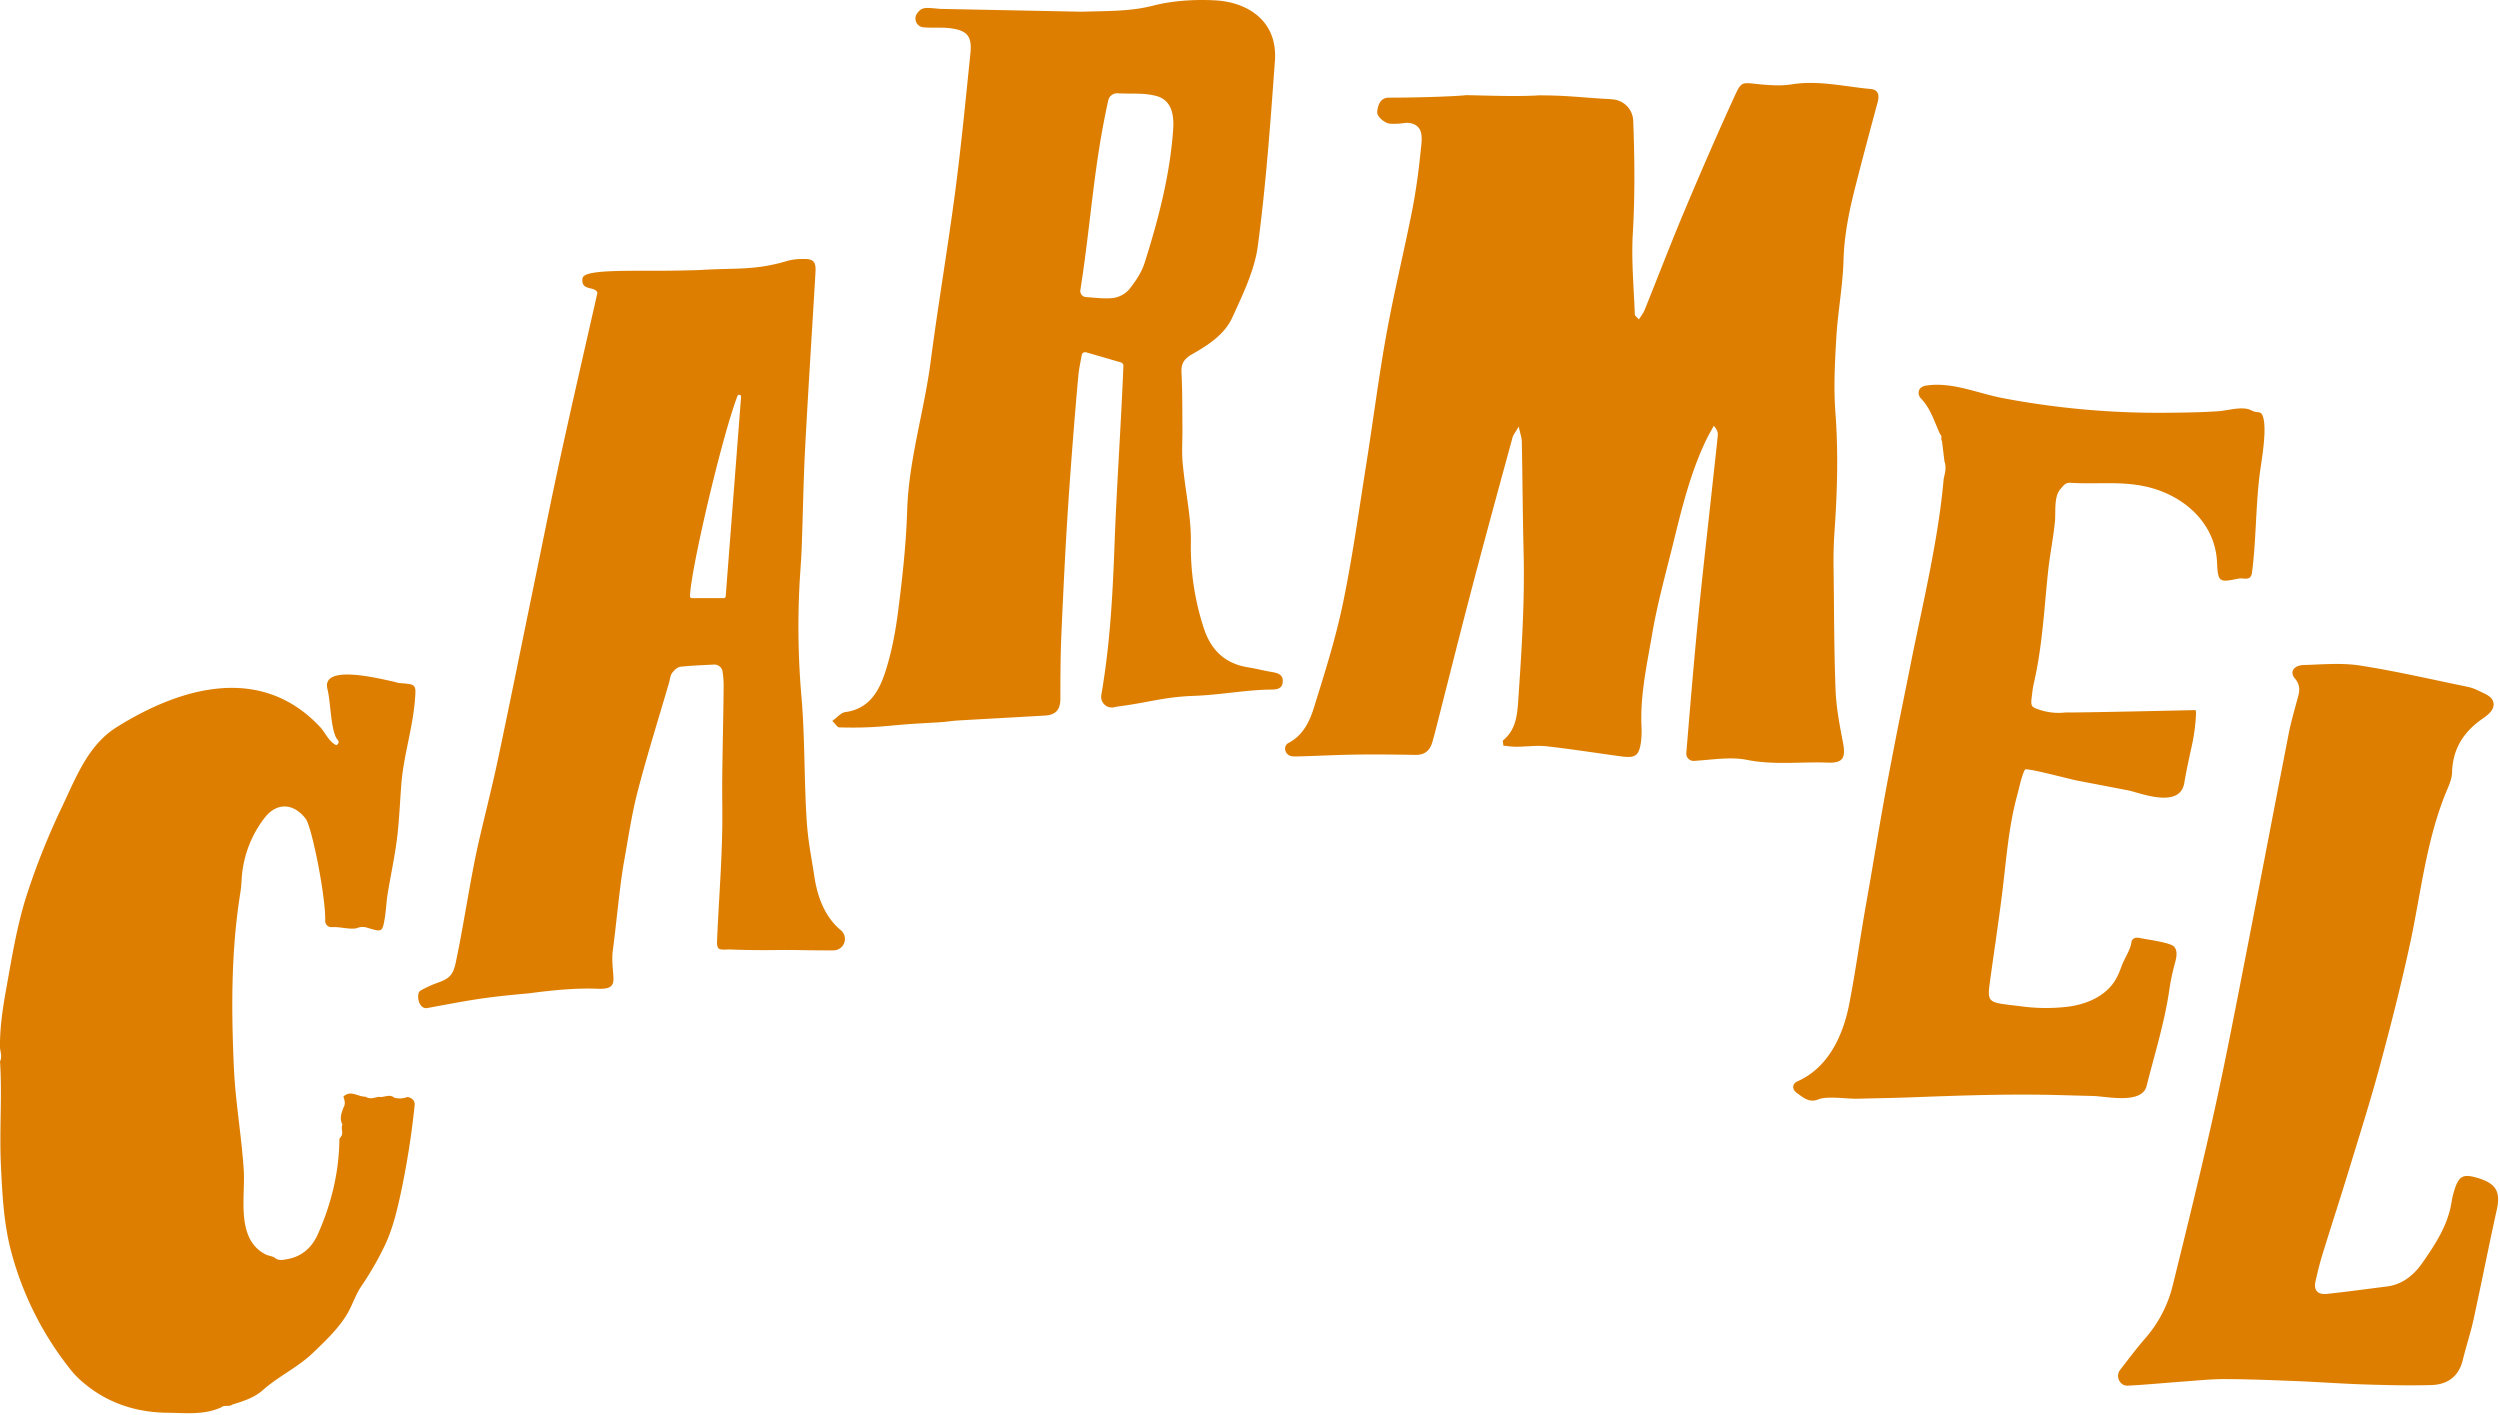 <svg width="1152" height="652" fill="none" version="1.1" viewBox="0 0 1152 652" xmlns="http://www.w3.org/2000/svg"><g fill="#DD7E00" clip-rule="evenodd" fill-rule="evenodd"><path d="M780.66 350.62a3.393 3.393 0 01-3.582-2.814 3.164 3.164 0 01-.027-.734c1.704-20.612 3.398-41.229 5.419-61.813 2.049-20.863 4.453-41.693 6.707-62.539.8-7.398 1.659-14.793 2.386-22.199.121-1.242-.3-2.536-1.854-4.321-1.213 2.261-2.523 4.476-3.625 6.791-7.06 14.837-10.979 30.695-14.871 46.542-3.493 14.22-7.468 28.374-9.926 42.78-2.407 14.104-5.585 28.228-4.874 42.724.104 2.34.015 4.684-.269 7.009-.961 6.257-2.585 7.368-9.057 6.498-11.466-1.542-22.9-3.368-34.393-4.651-4.576-.508-9.269.185-13.911.201-2.052.008-4.106-.31-6.026-.469-.117-1.432-.4-2.245-.169-2.436 5.861-4.839 6.537-11.36 7.019-18.448 1.538-22.606 3.025-45.191 2.474-67.873-.412-17.123-.5-34.252-.829-51.377-.035-1.801-.711-3.594-1.419-6.959-1.5 2.637-2.516 3.807-2.883 5.153-6.248 22.929-12.531 45.85-18.565 68.836-5.822 22.172-11.363 44.415-17.035 66.625-.41 1.608-.873 3.202-1.326 4.802-1.12 3.947-3.542 5.987-7.84 5.908-9.109-.165-18.222-.274-27.332-.143-9.11.132-18.213.632-27.321.859a18.673 18.673 0 01-2.129-.08c-2.826-.247-4.358-3.835-2.257-5.74.14-.13.297-.239.467-.328 6.809-3.491 9.831-9.883 11.856-16.382 4.931-15.827 9.973-31.719 13.337-47.923 4.432-21.339 7.394-42.989 10.818-64.532 3.165-19.905 5.68-39.922 9.267-59.748 3.441-19.022 8.073-37.824 11.817-56.795 1.811-9.184 3.046-18.508 3.98-27.824.283-2.826.938-6.578-.299-9.279-1.186-2.59-4.431-3.777-7.667-3.2-1.602.286-6.109.544-7.384 0-2.334-.99-4.932-3.211-4.707-5.368.353-3.375 1.665-6.258 5.121-6.382 11.955.046 30.662-.535 35.993-1.15 10.607.225 23.422.72 33.42.1 12.959-.004 18.737.954 31.674 1.67.88.048 1.759.121 2.638.212a10.264 10.264 0 019.117 9.87c.657 17.315.824 34.603-.195 51.955-.726 12.357.483 24.83.923 37.25.023.627.97 1.224 1.887 2.31.983-1.593 2.008-2.828 2.58-4.245 6.103-15.119 11.918-30.358 18.238-45.384 7.607-18.084 15.414-36.09 23.584-53.924 2.832-6.182 3.418-5.614 10.358-4.908 5.193.528 10.59.931 15.692.115 12.323-1.97 24.221 1.059 36.285 2.137 3.632.324 4.152 2.858 3.271 6.12-3.53 13.066-7.02 26.144-10.354 39.26-2.789 10.976-5.044 21.969-5.362 33.45-.325 11.827-2.598 23.586-3.299 35.417-.684 11.57-1.302 23.258-.442 34.782 1.368 18.342.88 36.57-.412 54.837-.408 5.749-.519 11.517-.433 17.28.28 18.692.18 37.4.935 56.072.321 7.937 1.844 15.87 3.358 23.7 1.386 7.166.232 9.78-6.974 9.5-12.373-.48-24.697 1.234-37.198-1.263-7.607-1.52-15.82-.061-24.375.466M497.83 133.7a2.76 2.76 0 002.506 3.179c4.927.375 8.682.855 12.344.467a12.228 12.228 0 007.567-3.915c2.976-3.685 5.798-7.908 7.212-12.373 6.269-19.774 11.52-39.823 13.083-60.633.386-5.13.174-10.502-3.456-13.957a9.949 9.949 0 00-4.359-2.256c-5.748-1.523-10.761-.844-17.839-1.23a4.19 4.19 0 00-4.166 3.124c-6.83 30.677-7.93 55.932-12.892 87.593v.001zM383.54 332.19c2.301-1.627 4.013-3.809 5.974-4.062 10.745-1.384 15.394-9.376 18.234-17.937 3.101-9.34 4.927-19.231 6.17-29.032 1.93-15.198 3.628-30.497 4.097-45.793.717-23.363 7.798-45.601 10.802-68.544 3.437-26.247 7.898-52.361 11.35-78.604 2.78-21.134 4.799-42.371 6.995-63.579.805-7.772-1.325-10.535-8.982-11.587-4.124-.566-8.384-.112-12.557-.444l-.058-.005a4.075 4.075 0 01-2.981-6.416c2.01-2.79 3.576-2.717 8.367-2.299l2.416.211 65.11 1.3c10.905-.388 21.901.008 32.671-2.752 9.2-2.357 19.175-2.983 28.701-2.485 14.921.78 28.984 9.328 27.631 27.916-2.07 28.463-4.109 56.98-7.873 85.245-1.51 11.335-6.927 22.354-11.757 32.977-3.546 7.795-10.991 12.653-18.34 16.818-3.604 2.043-5.296 4.164-5.081 8.452.437 8.696.364 17.418.437 26.128.032 3.896-.188 7.796-.114 11.69.051 2.685.349 5.37.645 8.042 1.187 10.748 3.509 21.507 3.356 32.232a120.468 120.468 0 005.992 39.887c3.337 10.144 9.824 16.298 20.471 17.978 3.562.562 7.063 1.504 10.621 2.094 2.865.474 5.614 1.115 5.232 4.764-.322 3.083-2.723 3.343-5.385 3.37-12.007.121-23.816 2.601-36.875 2.946-13.186.63-20.023 3.134-34.739 5.005l-.062.024a4.922 4.922 0 01-6.302-2.963 4.93 4.93 0 01-.221-2.513c4.21-24.374 5.298-47.699 6.161-71.09.923-25.007 3.029-55.332 4.019-80.58a1.608 1.608 0 00-1.158-1.59l-16.03-4.652a1.592 1.592 0 00-1.999 1.236c-.645 3.502-1.289 6.44-1.565 9.41-1.607 17.328-3.355 40.015-4.534 57.375-1.383 20.378-2.351 40.786-3.261 61.193-.456 10.194-.487 20.41-.501 30.616-.006 4.89-2.308 7.282-6.994 7.556-13.524.788-27.054 1.504-40.577 2.293-2.344.137-4.672.562-7.015.723-5.08.351-10.172.563-15.25.933-5.659.411-11.302 1.071-16.965 1.366-5.038.262-10.097.28-15.138.132-.828-.016-1.607-1.47-3.138-2.985zm596.9 306.32c-3.698.15-5.748-4.323-3.49-7.256 4.258-5.529 7.785-10.202 11.623-14.595a57.947 57.947 0 0012.685-24.59c6.23-25.205 12.44-50.421 18.14-75.749 4.71-20.939 8.83-42.016 12.95-63.083 7.51-38.332 14.8-76.703 22.26-115.04.98-5.032 2.39-9.986 3.73-14.94.99-3.676 2.36-6.826-.89-10.672-2.53-2.995-.42-6.005 4.08-6.14 8.65-.26 17.47-1.083 25.93.228 16.75 2.598 33.31 6.487 49.94 9.87 1.48.355 2.93.872 4.3 1.541 2.59 1.301 5.82 2.391 6.86 4.51 1.83 3.73-1.67 6.55-4.56 8.548-8.73 6.018-13.8 13.913-14.08 24.762-.07 2.489-1.03 5.061-2.03 7.403-9.82 22.947-12.17 47.672-17.38 71.732-4.06 18.761-8.81 37.387-13.81 55.924-4.34 16.105-9.39 32.024-14.26 47.982-4.03 13.181-8.3 26.284-12.36 39.454-1.22 3.967-2.18 8.026-3.1 12.077-.98 4.317 1.3 6.172 5.25 5.751 9.22-.982 18.4-2.258 27.6-3.408 7.28-.91 12.55-5.358 16.41-10.901 5.9-8.484 11.7-17.217 13.41-27.825.15-.888.4-2.34.63-3.211 2.24-8.565 4.07-10.012 10.04-8.459 9.73 2.531 12.12 6.365 10.21 14.966-3.73 16.874-7.05 33.838-10.74 50.721-1.36 6.246-3.42 12.337-4.93 18.557-1.87 7.722-7.13 11.366-14.54 11.57-10.24.28-20.51.036-30.76-.288-10.54-.334-21.08-1.125-31.62-1.548-10.86-.437-21.74-.872-32.6-.917-6.37-.026-12.73.658-19.09 1.117-8.587.62-17.156 1.466-25.745 1.908l-.063.002z"/><path d="M339.82 182.46c-7.432 19.554-21.746 81.223-21.863 92.305a.856.856 0 00.848.866h.022l14.715-.02a.865.865 0 00.859-.802l7.086-91.963a.865.865 0 00-1.667-.385v-.001zm47.747 246.28a5.25 5.25 0 01-3.317 9.18c-1.74.047-3.501.041-5.523 0-8.699 0-12.756-.29-22.595-.12-7.917.05-12.917-.025-19.862-.29-4.916.122-6.042.558-5.84-4.23.736-17.409 1.741-28.769 2.262-46.185.36-12.009 0-17.054.123-29.073.144-14.119.526-28.234.646-42.352a45.26 45.26 0 00-.502-6.196 3.808 3.808 0 00-3.888-3.241c-5.342.26-10.423.464-15.473.987-1.429.15-2.987 1.676-3.943 2.97-.836 1.132-.9 2.83-1.321 4.276-4.879 16.743-10.131 33.389-14.514 50.261-2.788 10.734-4.36 21.792-6.343 32.728-1.826 10.067-3.697 30.363-5.088 40.495-.553 4.025.033 8.227.283 12.338.277 4.585-1.913 5.337-6.531 5.37-9.952-.517-21.822.632-32.089 2.042-20.584 1.863-24.95 2.684-46.642 6.713-4.669 1.342-5.871-6.659-3.634-7.945a51.868 51.868 0 018.557-3.86c5.121-1.9 6.53-3.704 7.729-9.297 3.346-15.596 6.713-38.42 10.223-53.98 2.915-12.926 6.28-25.754 9.026-38.713 5.624-26.518 10.954-53.099 16.422-79.65 4.192-20.352 8.237-40.733 12.664-61.037 5.446-24.971 11.219-49.87 16.876-74.912a.073.073 0 000-.036c-.882-3.415-7.836-.534-6.823-6.926.004-.025.041-.028.048-.053 1.056-3.648 18.506-3.201 36.337-3.25 4.029-.011 14.836-.156 18.857-.398 15.606-.938 24.432.346 39.6-4.276a25.167 25.167 0 016.281-.721c5.219-.205 6.501 1.001 6.203 6.102-1.574 27.006-3.352 53.995-4.773 81.005-.804 15.303-1.009 30.631-1.583 45.944-.236 6.302-.815 12.587-1.101 18.885a374.785 374.785 0 00.973 49.511c1.58 18.249 1.243 36.657 2.284 54.964.669 11.721 1.907 16.467 3.667 28.073 1.357 8.947 4.594 18.561 12.324 24.894v.003zM963.36 222.7c-3.062.012-6.132-.018-9.224-.219-2.588-.167-3.373 1.449-4.638 2.827-3.161 3.446-2.159 10.751-2.582 15.033-.766 7.731-2.358 15.396-3.175 23.143-1.784 16.936-2.607 34.044-6.405 50.697a43.7 43.7 0 00-.825 4.633c-.809 6.967-1.435 6.871 5.175 8.807a27.833 27.833 0 0010.178.675c5.136.17 59.93-1.088 59.93-1.088l-.07-.075c.16.691.22 1.401.19 2.108a89.108 89.108 0 01-2.24 15.841c-1.09 4.958-2.27 10.402-3.16 15.737-2.04 12.185-21 4.317-25.692 3.416l-23.529-4.516c-3.949-.758-22.311-5.769-24.146-5.157-1.526 2.57-2.784 8.868-3.594 11.805-3.899 14.152-4.982 28.867-6.736 43.385-1.765 14.61-4.036 29.164-6.005 43.747-1.258 9.322.273 8.397 15.251 10.306 6.7.858 13.479.91 20.192.155 7.187-.812 14.564-3.376 19.68-8.688 2.775-2.879 4.318-6.17 5.624-9.891 1.283-3.654 4.106-7.472 4.619-11.273.256-1.895 2.309-2.325 4.124-1.826 1.58.434 13.872 1.941 15.572 3.976 2.04 2.432.67 6.147.08 8.555a99.509 99.509 0 00-2.246 10.724c-2.113 15.078-6.833 30.135-10.561 44.899-2.154 8.544-18.405 4.766-24.512 4.603l-15.98-.428c-22.55-.604-44.917.166-67.441 1.026-8.474.323-16.948.429-25.421.653-4.424.119-13.976-1.358-17.951.316-4.179 1.758-7.165-1.021-10.01-3.103-1.874-1.371-2.368-3.972.568-5.285 14.228-6.366 20.951-21.188 23.765-35.746 2.984-15.428 5.083-31.093 7.848-46.58 3.435-19.224 6.444-38.525 10.103-57.71 1.306-6.839 2.61-13.679 3.96-20.511 1.998-10.127 4.094-20.232 6.101-30.357 5.617-28.338 12.976-58.035 15.477-86.749.6-2.612 1.359-5.218.363-7.904-.381-3.141-.763-6.283-1.146-9.424-.787-.891.3-2.282-.825-3.085-2.665-5.67-4.294-11.79-8.899-16.578-1.683-1.751-1.657-5.281 2.453-5.904 12.049-1.828 23.729 3.639 35.689 5.863a384.328 384.328 0 0075.46 6.665c7.845-.088 15.775-.16 23.605-.715 4.28-.299 11.17-2.522 15.15-.351 2.77 1.512 4.27-.2 5.26 2.828 2.09 6.321-.91 21.419-1.65 27.779-1.7 14.669-1.5 29.492-3.4 44.143-.54 4.157-3.96 2.282-6.08 2.716-9.14 1.871-9.57 1.794-10.03-7.606-.92-18.754-16.31-31.422-33.674-34.973-8.307-1.703-16.41-1.354-24.57-1.319M152.3 327.49c-.42-3.791-.768-7.483-1.402-9.928-3.065-11.846 24.311-4.742 30.646-3.434.79.257 1.596.465 2.413.621 8.007.584 7.844.557 7.199 8.291-1.075 12.846-5.163 25.187-6.2 38.027-.681 8.453-.967 16.954-2.02 25.355-1.071 8.544-2.933 16.986-4.313 25.494-.61 3.766-.708 7.618-1.356 11.376-1.08 6.262-1.217 6.26-7.887 4.253a6.768 6.768 0 00-5.143.232c-3.72.555-7.516-.795-11.286-.546a2.85 2.85 0 01-3.093-2.89c.254-11.397-6.192-43.376-8.972-47.025-5.527-7.255-13.356-7.829-19.085-.286a51.166 51.166 0 00-10.479 28.603c-.118 1.951-.279 3.901-.589 5.833-4.279 26.663-4.176 53.757-2.954 80.641.716 15.753 3.517 31.307 4.541 47.035.808 12.383-3.796 31.724 9.986 38.845 1.61.832 3.524.742 4.88 2.025 2.015 1.094 4.038.359 6.059.021 6.43-1.401 10.675-5.61 13.218-11.311 6.2-13.89 9.755-28.443 9.936-43.734.004-.406.464-.807.71-1.211 1.343-1.725-.185-3.807.685-5.593-1.481-2.706-.445-5.258.474-7.819 1.07-1.693.492-3.376-.026-5.062 3.396-3.214 6.766.169 10.148.041 2.007 1.324 4.038.495 6.065.064 2.398.553 4.962-1.569 7.277.431a9.78 9.78 0 006.074-.37c2.049.473 3.491 1.623 3.256 3.856a379.983 379.983 0 01-6.536 41.204c-1.752 8.053-3.769 16.195-7.197 23.366a143.844 143.844 0 01-10.803 18.753c-2.899 4.25-4.225 9.129-6.9 13.422-4.139 6.632-9.731 11.845-15.27 17.196-7.033 6.796-16.029 10.877-23.311 17.361-3.862 3.437-8.951 5.068-13.926 6.564-1.516 1.281-3.681 0-5.187 1.319-7.926 3.619-16.37 2.573-24.638 2.489-15.018-.151-28.514-4.669-39.955-14.796a39.063 39.063 0 01-4.852-5.123 148.052 148.052 0 01-27.784-56.086c-3.089-12.565-3.7-25.589-4.298-38.514-.723-15.64.628-31.957-.398-47.382.998-2.025.3-4.045 0-6.068-.162-9.518 1.315-18.858 3-28.181 2.578-14.27 4.88-28.627 9.328-42.459a331.43 331.43 0 0116.427-40.977c6.259-13.202 11.875-28.099 24.895-36.27 29.044-18.23 66.25-29.461 93.726-.269 2.615 2.775 3.95 6.68 7.57 8.528 1.416-.838 1.344-1.819.276-2.898-1.675-2.656-2.366-7.922-2.93-13.014"/></g></svg>
